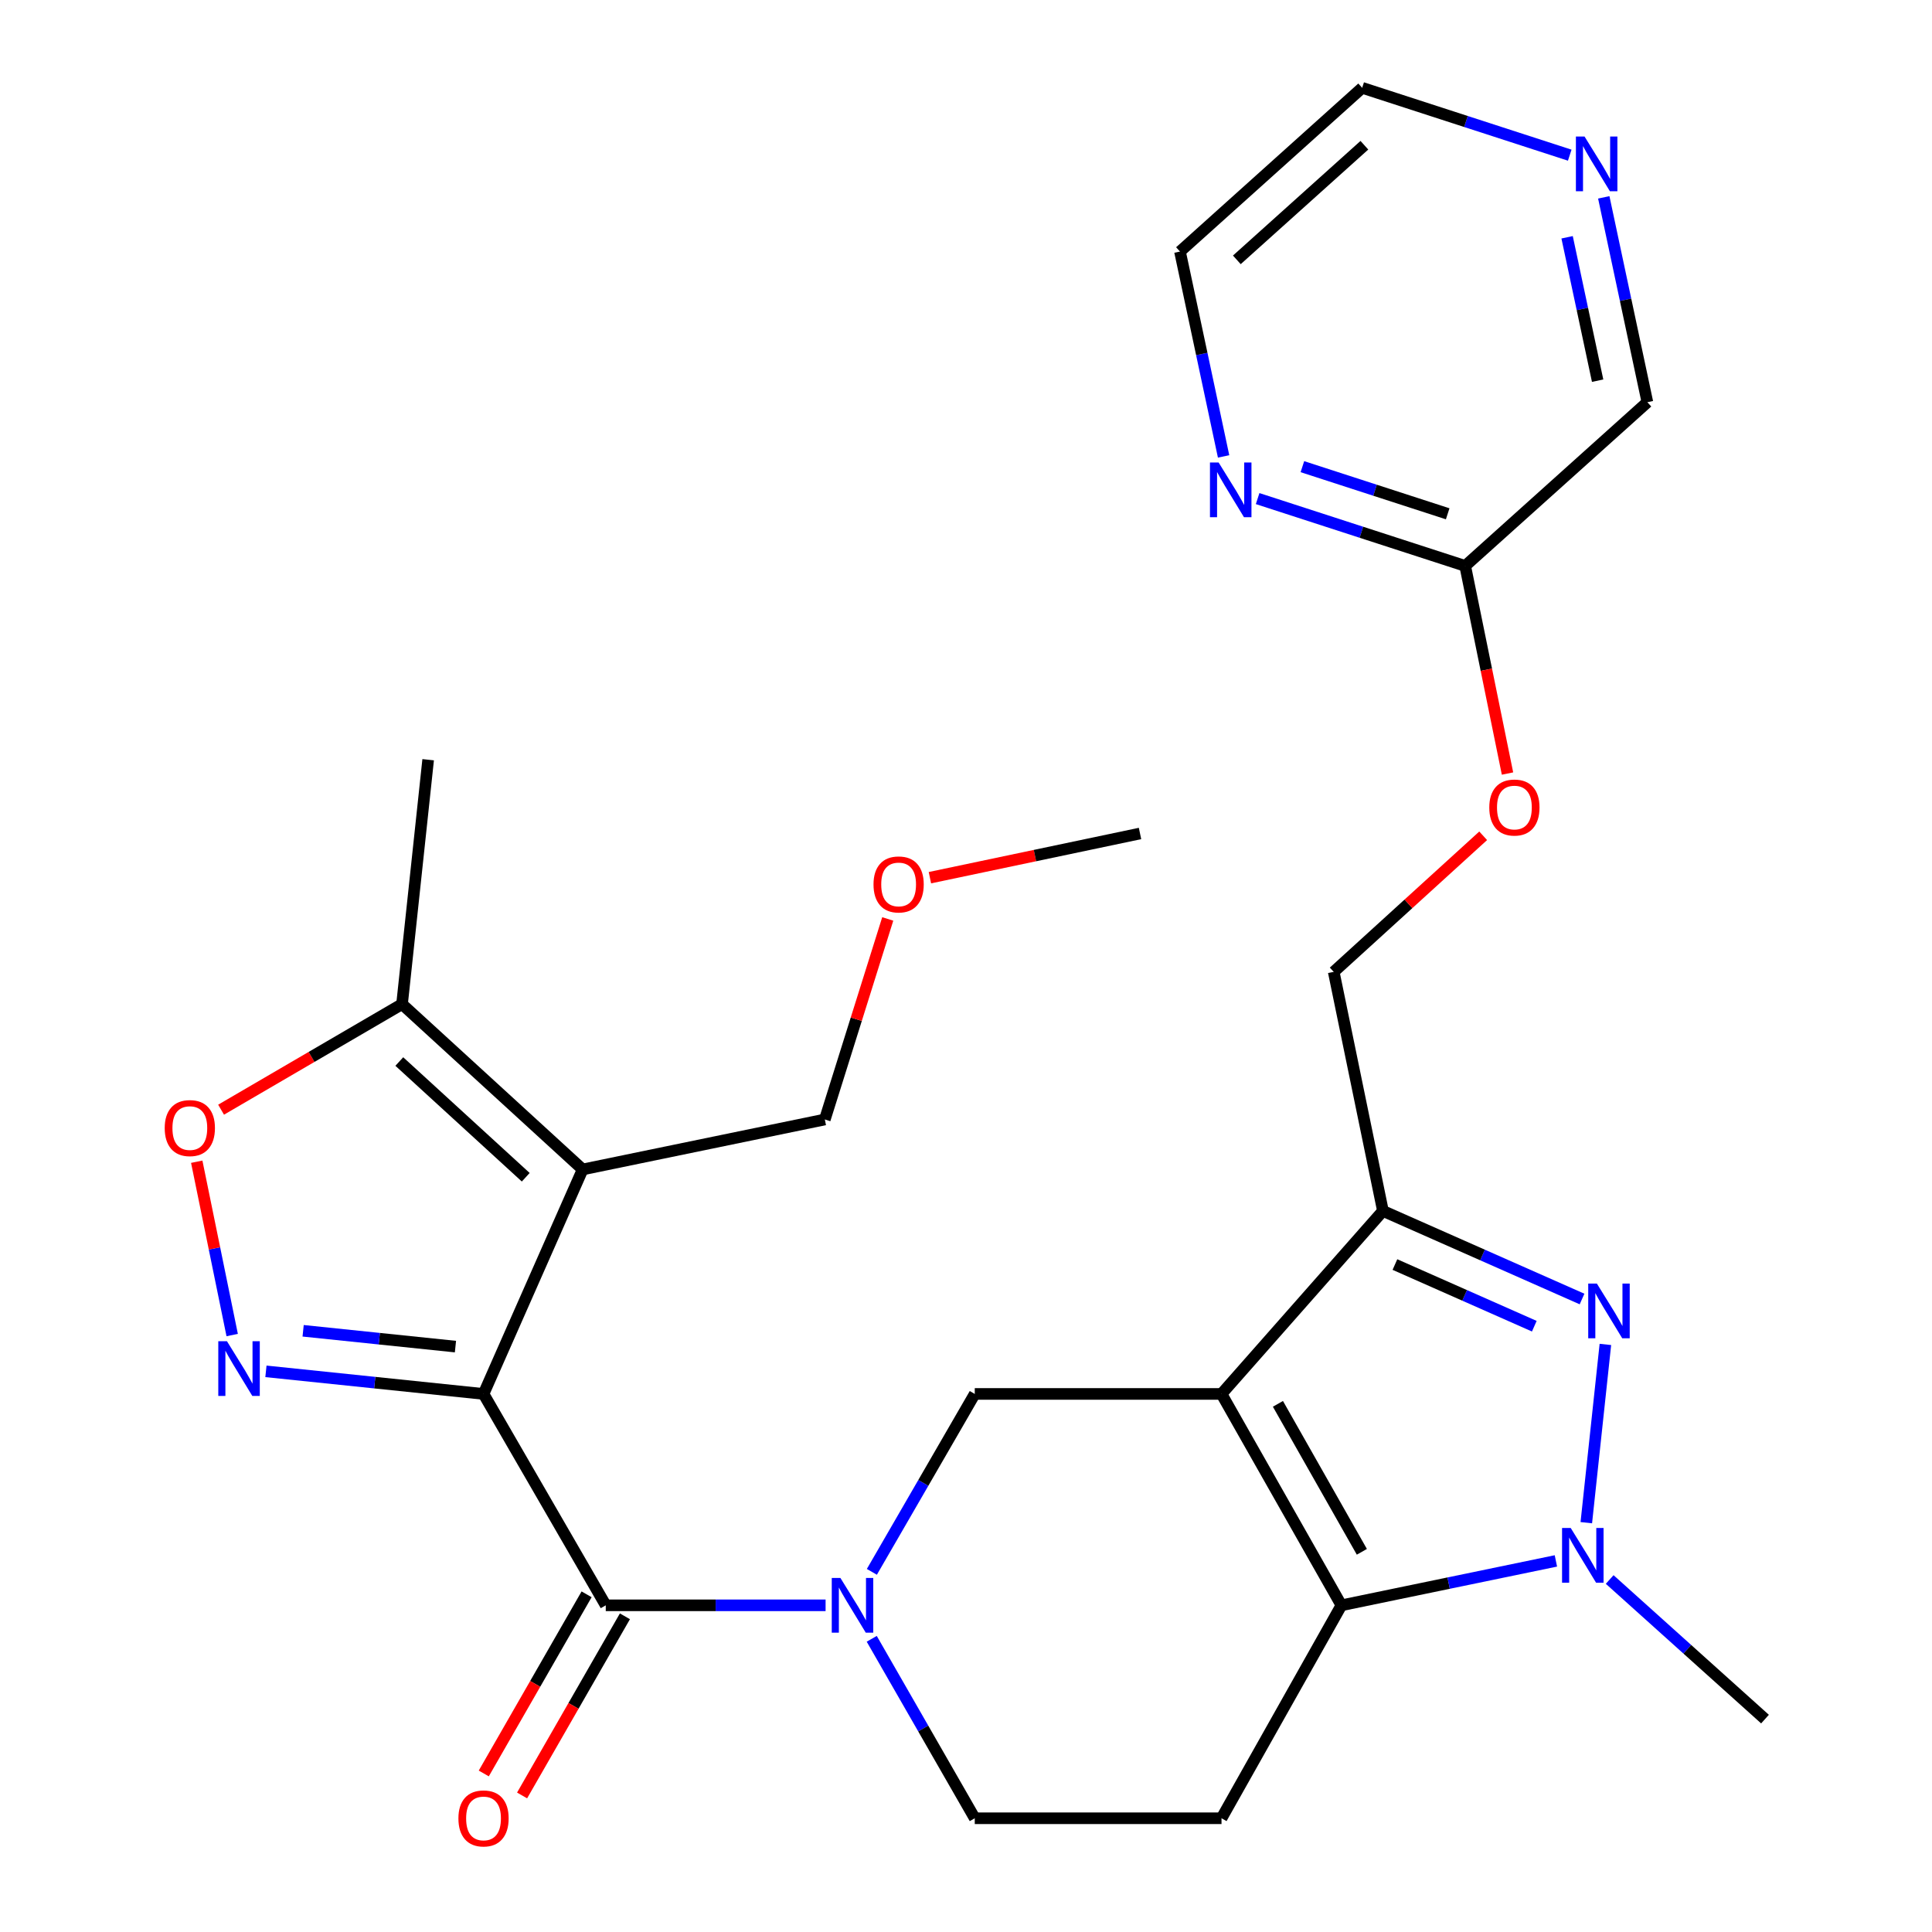 <?xml version='1.0' encoding='iso-8859-1'?>
<svg version='1.1' baseProfile='full'
              xmlns='http://www.w3.org/2000/svg'
                      xmlns:rdkit='http://www.rdkit.org/xml'
                      xmlns:xlink='http://www.w3.org/1999/xlink'
                  xml:space='preserve'
width='1000px' height='1000px' viewBox='0 0 1000 1000'>
<!-- END OF HEADER -->
<rect style='opacity:1.0;fill:#FFFFFF;stroke:none' width='1000' height='1000' x='0' y='0'> </rect>
<path class='bond-1' d='M 250.273,721.499 L 301.585,605.306' style='fill:none;fill-rule:evenodd;stroke:#000000;stroke-width:6px;stroke-linecap:butt;stroke-linejoin:miter;stroke-opacity:1' />
<path class='bond-4' d='M 250.273,721.499 L 193.96,715.653' style='fill:none;fill-rule:evenodd;stroke:#000000;stroke-width:6px;stroke-linecap:butt;stroke-linejoin:miter;stroke-opacity:1' />
<path class='bond-4' d='M 193.96,715.653 L 137.646,709.808' style='fill:none;fill-rule:evenodd;stroke:#0000FF;stroke-width:6px;stroke-linecap:butt;stroke-linejoin:miter;stroke-opacity:1' />
<path class='bond-4' d='M 235.74,697 L 196.321,692.908' style='fill:none;fill-rule:evenodd;stroke:#000000;stroke-width:6px;stroke-linecap:butt;stroke-linejoin:miter;stroke-opacity:1' />
<path class='bond-4' d='M 196.321,692.908 L 156.901,688.816' style='fill:none;fill-rule:evenodd;stroke:#0000FF;stroke-width:6px;stroke-linecap:butt;stroke-linejoin:miter;stroke-opacity:1' />
<path class='bond-6' d='M 250.273,721.499 L 313.54,830.908' style='fill:none;fill-rule:evenodd;stroke:#000000;stroke-width:6px;stroke-linecap:butt;stroke-linejoin:miter;stroke-opacity:1' />
<path class='bond-0' d='M 632.252,721.499 L 504.536,721.499' style='fill:none;fill-rule:evenodd;stroke:#000000;stroke-width:6px;stroke-linecap:butt;stroke-linejoin:miter;stroke-opacity:1' />
<path class='bond-5' d='M 632.252,721.499 L 715.808,626.776' style='fill:none;fill-rule:evenodd;stroke:#000000;stroke-width:6px;stroke-linecap:butt;stroke-linejoin:miter;stroke-opacity:1' />
<path class='bond-29' d='M 632.252,721.499 L 694.312,830.908' style='fill:none;fill-rule:evenodd;stroke:#000000;stroke-width:6px;stroke-linecap:butt;stroke-linejoin:miter;stroke-opacity:1' />
<path class='bond-29' d='M 661.451,726.628 L 704.893,803.214' style='fill:none;fill-rule:evenodd;stroke:#000000;stroke-width:6px;stroke-linecap:butt;stroke-linejoin:miter;stroke-opacity:1' />
<path class='bond-11' d='M 301.585,605.306 L 208.095,519.743' style='fill:none;fill-rule:evenodd;stroke:#000000;stroke-width:6px;stroke-linecap:butt;stroke-linejoin:miter;stroke-opacity:1' />
<path class='bond-11' d='M 272.123,609.341 L 206.679,549.446' style='fill:none;fill-rule:evenodd;stroke:#000000;stroke-width:6px;stroke-linecap:butt;stroke-linejoin:miter;stroke-opacity:1' />
<path class='bond-20' d='M 301.585,605.306 L 426.925,579.44' style='fill:none;fill-rule:evenodd;stroke:#000000;stroke-width:6px;stroke-linecap:butt;stroke-linejoin:miter;stroke-opacity:1' />
<path class='bond-2' d='M 694.312,830.908 L 632.252,941.13' style='fill:none;fill-rule:evenodd;stroke:#000000;stroke-width:6px;stroke-linecap:butt;stroke-linejoin:miter;stroke-opacity:1' />
<path class='bond-7' d='M 694.312,830.908 L 749.82,819.417' style='fill:none;fill-rule:evenodd;stroke:#000000;stroke-width:6px;stroke-linecap:butt;stroke-linejoin:miter;stroke-opacity:1' />
<path class='bond-7' d='M 749.82,819.417 L 805.328,807.926' style='fill:none;fill-rule:evenodd;stroke:#0000FF;stroke-width:6px;stroke-linecap:butt;stroke-linejoin:miter;stroke-opacity:1' />
<path class='bond-3' d='M 818.863,672.367 L 767.335,649.571' style='fill:none;fill-rule:evenodd;stroke:#0000FF;stroke-width:6px;stroke-linecap:butt;stroke-linejoin:miter;stroke-opacity:1' />
<path class='bond-3' d='M 767.335,649.571 L 715.808,626.776' style='fill:none;fill-rule:evenodd;stroke:#000000;stroke-width:6px;stroke-linecap:butt;stroke-linejoin:miter;stroke-opacity:1' />
<path class='bond-3' d='M 794.153,686.441 L 758.084,670.484' style='fill:none;fill-rule:evenodd;stroke:#0000FF;stroke-width:6px;stroke-linecap:butt;stroke-linejoin:miter;stroke-opacity:1' />
<path class='bond-3' d='M 758.084,670.484 L 722.014,654.527' style='fill:none;fill-rule:evenodd;stroke:#000000;stroke-width:6px;stroke-linecap:butt;stroke-linejoin:miter;stroke-opacity:1' />
<path class='bond-30' d='M 830.945,695.874 L 821.068,788.137' style='fill:none;fill-rule:evenodd;stroke:#0000FF;stroke-width:6px;stroke-linecap:butt;stroke-linejoin:miter;stroke-opacity:1' />
<path class='bond-10' d='M 120.18,691.024 L 111.006,646.165' style='fill:none;fill-rule:evenodd;stroke:#0000FF;stroke-width:6px;stroke-linecap:butt;stroke-linejoin:miter;stroke-opacity:1' />
<path class='bond-10' d='M 111.006,646.165 L 101.832,601.306' style='fill:none;fill-rule:evenodd;stroke:#FF0000;stroke-width:6px;stroke-linecap:butt;stroke-linejoin:miter;stroke-opacity:1' />
<path class='bond-14' d='M 715.808,626.776 L 690.336,503.037' style='fill:none;fill-rule:evenodd;stroke:#000000;stroke-width:6px;stroke-linecap:butt;stroke-linejoin:miter;stroke-opacity:1' />
<path class='bond-8' d='M 313.54,830.908 L 370.431,830.908' style='fill:none;fill-rule:evenodd;stroke:#000000;stroke-width:6px;stroke-linecap:butt;stroke-linejoin:miter;stroke-opacity:1' />
<path class='bond-8' d='M 370.431,830.908 L 427.323,830.908' style='fill:none;fill-rule:evenodd;stroke:#0000FF;stroke-width:6px;stroke-linecap:butt;stroke-linejoin:miter;stroke-opacity:1' />
<path class='bond-15' d='M 303.624,825.216 L 277.012,871.579' style='fill:none;fill-rule:evenodd;stroke:#000000;stroke-width:6px;stroke-linecap:butt;stroke-linejoin:miter;stroke-opacity:1' />
<path class='bond-15' d='M 277.012,871.579 L 250.4,917.941' style='fill:none;fill-rule:evenodd;stroke:#FF0000;stroke-width:6px;stroke-linecap:butt;stroke-linejoin:miter;stroke-opacity:1' />
<path class='bond-15' d='M 323.456,836.6 L 296.844,882.962' style='fill:none;fill-rule:evenodd;stroke:#000000;stroke-width:6px;stroke-linecap:butt;stroke-linejoin:miter;stroke-opacity:1' />
<path class='bond-15' d='M 296.844,882.962 L 270.232,929.325' style='fill:none;fill-rule:evenodd;stroke:#FF0000;stroke-width:6px;stroke-linecap:butt;stroke-linejoin:miter;stroke-opacity:1' />
<path class='bond-21' d='M 833.168,817.545 L 873.365,853.675' style='fill:none;fill-rule:evenodd;stroke:#0000FF;stroke-width:6px;stroke-linecap:butt;stroke-linejoin:miter;stroke-opacity:1' />
<path class='bond-21' d='M 873.365,853.675 L 913.562,889.805' style='fill:none;fill-rule:evenodd;stroke:#000000;stroke-width:6px;stroke-linecap:butt;stroke-linejoin:miter;stroke-opacity:1' />
<path class='bond-9' d='M 451.273,813.588 L 477.905,767.544' style='fill:none;fill-rule:evenodd;stroke:#0000FF;stroke-width:6px;stroke-linecap:butt;stroke-linejoin:miter;stroke-opacity:1' />
<path class='bond-9' d='M 477.905,767.544 L 504.536,721.499' style='fill:none;fill-rule:evenodd;stroke:#000000;stroke-width:6px;stroke-linecap:butt;stroke-linejoin:miter;stroke-opacity:1' />
<path class='bond-13' d='M 451.209,848.245 L 477.873,894.688' style='fill:none;fill-rule:evenodd;stroke:#0000FF;stroke-width:6px;stroke-linecap:butt;stroke-linejoin:miter;stroke-opacity:1' />
<path class='bond-13' d='M 477.873,894.688 L 504.536,941.13' style='fill:none;fill-rule:evenodd;stroke:#000000;stroke-width:6px;stroke-linecap:butt;stroke-linejoin:miter;stroke-opacity:1' />
<path class='bond-28' d='M 114.433,574.373 L 161.264,547.058' style='fill:none;fill-rule:evenodd;stroke:#FF0000;stroke-width:6px;stroke-linecap:butt;stroke-linejoin:miter;stroke-opacity:1' />
<path class='bond-28' d='M 161.264,547.058 L 208.095,519.743' style='fill:none;fill-rule:evenodd;stroke:#000000;stroke-width:6px;stroke-linecap:butt;stroke-linejoin:miter;stroke-opacity:1' />
<path class='bond-23' d='M 208.095,519.743 L 221.612,393.234' style='fill:none;fill-rule:evenodd;stroke:#000000;stroke-width:6px;stroke-linecap:butt;stroke-linejoin:miter;stroke-opacity:1' />
<path class='bond-12' d='M 632.252,941.13 L 504.536,941.13' style='fill:none;fill-rule:evenodd;stroke:#000000;stroke-width:6px;stroke-linecap:butt;stroke-linejoin:miter;stroke-opacity:1' />
<path class='bond-19' d='M 690.336,503.037 L 729.013,467.822' style='fill:none;fill-rule:evenodd;stroke:#000000;stroke-width:6px;stroke-linecap:butt;stroke-linejoin:miter;stroke-opacity:1' />
<path class='bond-19' d='M 729.013,467.822 L 767.69,432.607' style='fill:none;fill-rule:evenodd;stroke:#FF0000;stroke-width:6px;stroke-linecap:butt;stroke-linejoin:miter;stroke-opacity:1' />
<path class='bond-16' d='M 650.946,258.069 L 704.663,275.495' style='fill:none;fill-rule:evenodd;stroke:#0000FF;stroke-width:6px;stroke-linecap:butt;stroke-linejoin:miter;stroke-opacity:1' />
<path class='bond-16' d='M 704.663,275.495 L 758.38,292.921' style='fill:none;fill-rule:evenodd;stroke:#000000;stroke-width:6px;stroke-linecap:butt;stroke-linejoin:miter;stroke-opacity:1' />
<path class='bond-16' d='M 674.117,241.545 L 711.719,253.743' style='fill:none;fill-rule:evenodd;stroke:#0000FF;stroke-width:6px;stroke-linecap:butt;stroke-linejoin:miter;stroke-opacity:1' />
<path class='bond-16' d='M 711.719,253.743 L 749.321,265.941' style='fill:none;fill-rule:evenodd;stroke:#000000;stroke-width:6px;stroke-linecap:butt;stroke-linejoin:miter;stroke-opacity:1' />
<path class='bond-25' d='M 633.33,236.238 L 622.043,183.221' style='fill:none;fill-rule:evenodd;stroke:#0000FF;stroke-width:6px;stroke-linecap:butt;stroke-linejoin:miter;stroke-opacity:1' />
<path class='bond-25' d='M 622.043,183.221 L 610.756,130.205' style='fill:none;fill-rule:evenodd;stroke:#000000;stroke-width:6px;stroke-linecap:butt;stroke-linejoin:miter;stroke-opacity:1' />
<path class='bond-17' d='M 758.38,292.921 L 769.331,346.652' style='fill:none;fill-rule:evenodd;stroke:#000000;stroke-width:6px;stroke-linecap:butt;stroke-linejoin:miter;stroke-opacity:1' />
<path class='bond-17' d='M 769.331,346.652 L 780.283,400.384' style='fill:none;fill-rule:evenodd;stroke:#FF0000;stroke-width:6px;stroke-linecap:butt;stroke-linejoin:miter;stroke-opacity:1' />
<path class='bond-22' d='M 758.38,292.921 L 852.683,208.183' style='fill:none;fill-rule:evenodd;stroke:#000000;stroke-width:6px;stroke-linecap:butt;stroke-linejoin:miter;stroke-opacity:1' />
<path class='bond-18' d='M 830.109,102.15 L 841.396,155.167' style='fill:none;fill-rule:evenodd;stroke:#0000FF;stroke-width:6px;stroke-linecap:butt;stroke-linejoin:miter;stroke-opacity:1' />
<path class='bond-18' d='M 841.396,155.167 L 852.683,208.183' style='fill:none;fill-rule:evenodd;stroke:#000000;stroke-width:6px;stroke-linecap:butt;stroke-linejoin:miter;stroke-opacity:1' />
<path class='bond-18' d='M 811.129,122.817 L 819.03,159.929' style='fill:none;fill-rule:evenodd;stroke:#0000FF;stroke-width:6px;stroke-linecap:butt;stroke-linejoin:miter;stroke-opacity:1' />
<path class='bond-18' d='M 819.03,159.929 L 826.931,197.04' style='fill:none;fill-rule:evenodd;stroke:#000000;stroke-width:6px;stroke-linecap:butt;stroke-linejoin:miter;stroke-opacity:1' />
<path class='bond-26' d='M 812.494,80.317 L 758.777,62.886' style='fill:none;fill-rule:evenodd;stroke:#0000FF;stroke-width:6px;stroke-linecap:butt;stroke-linejoin:miter;stroke-opacity:1' />
<path class='bond-26' d='M 758.777,62.886 L 705.06,45.455' style='fill:none;fill-rule:evenodd;stroke:#000000;stroke-width:6px;stroke-linecap:butt;stroke-linejoin:miter;stroke-opacity:1' />
<path class='bond-24' d='M 426.925,579.44 L 443.21,527.542' style='fill:none;fill-rule:evenodd;stroke:#000000;stroke-width:6px;stroke-linecap:butt;stroke-linejoin:miter;stroke-opacity:1' />
<path class='bond-24' d='M 443.21,527.542 L 459.495,475.645' style='fill:none;fill-rule:evenodd;stroke:#FF0000;stroke-width:6px;stroke-linecap:butt;stroke-linejoin:miter;stroke-opacity:1' />
<path class='bond-27' d='M 481.319,454.289 L 535.696,442.849' style='fill:none;fill-rule:evenodd;stroke:#FF0000;stroke-width:6px;stroke-linecap:butt;stroke-linejoin:miter;stroke-opacity:1' />
<path class='bond-27' d='M 535.696,442.849 L 590.074,431.41' style='fill:none;fill-rule:evenodd;stroke:#000000;stroke-width:6px;stroke-linecap:butt;stroke-linejoin:miter;stroke-opacity:1' />
<path class='bond-31' d='M 610.756,130.205 L 705.06,45.455' style='fill:none;fill-rule:evenodd;stroke:#000000;stroke-width:6px;stroke-linecap:butt;stroke-linejoin:miter;stroke-opacity:1' />
<path class='bond-31' d='M 640.187,134.501 L 706.2,75.175' style='fill:none;fill-rule:evenodd;stroke:#000000;stroke-width:6px;stroke-linecap:butt;stroke-linejoin:miter;stroke-opacity:1' />
<path  class='atom-4' d='M 826.541 664.373
L 835.821 679.373
Q 836.741 680.853, 838.221 683.533
Q 839.701 686.213, 839.781 686.373
L 839.781 664.373
L 843.541 664.373
L 843.541 692.693
L 839.661 692.693
L 829.701 676.293
Q 828.541 674.373, 827.301 672.173
Q 826.101 669.973, 825.741 669.293
L 825.741 692.693
L 822.061 692.693
L 822.061 664.373
L 826.541 664.373
' fill='#0000FF'/>
<path  class='atom-5' d='M 117.466 694.203
L 126.746 709.203
Q 127.666 710.683, 129.146 713.363
Q 130.626 716.043, 130.706 716.203
L 130.706 694.203
L 134.466 694.203
L 134.466 722.523
L 130.586 722.523
L 120.626 706.123
Q 119.466 704.203, 118.226 702.003
Q 117.026 699.803, 116.666 699.123
L 116.666 722.523
L 112.986 722.523
L 112.986 694.203
L 117.466 694.203
' fill='#0000FF'/>
<path  class='atom-8' d='M 812.998 790.882
L 822.278 805.882
Q 823.198 807.362, 824.678 810.042
Q 826.158 812.722, 826.238 812.882
L 826.238 790.882
L 829.998 790.882
L 829.998 819.202
L 826.118 819.202
L 816.158 802.802
Q 814.998 800.882, 813.758 798.682
Q 812.558 796.482, 812.198 795.802
L 812.198 819.202
L 808.518 819.202
L 808.518 790.882
L 812.998 790.882
' fill='#0000FF'/>
<path  class='atom-9' d='M 434.996 816.748
L 444.276 831.748
Q 445.196 833.228, 446.676 835.908
Q 448.156 838.588, 448.236 838.748
L 448.236 816.748
L 451.996 816.748
L 451.996 845.068
L 448.116 845.068
L 438.156 828.668
Q 436.996 826.748, 435.756 824.548
Q 434.556 822.348, 434.196 821.668
L 434.196 845.068
L 430.516 845.068
L 430.516 816.748
L 434.996 816.748
' fill='#0000FF'/>
<path  class='atom-11' d='M 85.254 583.89
Q 85.254 577.09, 88.614 573.29
Q 91.974 569.49, 98.254 569.49
Q 104.534 569.49, 107.894 573.29
Q 111.254 577.09, 111.254 583.89
Q 111.254 590.77, 107.854 594.69
Q 104.454 598.57, 98.254 598.57
Q 92.014 598.57, 88.614 594.69
Q 85.254 590.81, 85.254 583.89
M 98.254 595.37
Q 102.574 595.37, 104.894 592.49
Q 107.254 589.57, 107.254 583.89
Q 107.254 578.33, 104.894 575.53
Q 102.574 572.69, 98.254 572.69
Q 93.934 572.69, 91.574 575.49
Q 89.254 578.29, 89.254 583.89
Q 89.254 589.61, 91.574 592.49
Q 93.934 595.37, 98.254 595.37
' fill='#FF0000'/>
<path  class='atom-16' d='M 237.273 941.21
Q 237.273 934.41, 240.633 930.61
Q 243.993 926.81, 250.273 926.81
Q 256.553 926.81, 259.913 930.61
Q 263.273 934.41, 263.273 941.21
Q 263.273 948.09, 259.873 952.01
Q 256.473 955.89, 250.273 955.89
Q 244.033 955.89, 240.633 952.01
Q 237.273 948.13, 237.273 941.21
M 250.273 952.69
Q 254.593 952.69, 256.913 949.81
Q 259.273 946.89, 259.273 941.21
Q 259.273 935.65, 256.913 932.85
Q 254.593 930.01, 250.273 930.01
Q 245.953 930.01, 243.593 932.81
Q 241.273 935.61, 241.273 941.21
Q 241.273 946.93, 243.593 949.81
Q 245.953 952.69, 250.273 952.69
' fill='#FF0000'/>
<path  class='atom-17' d='M 630.756 239.39
L 640.036 254.39
Q 640.956 255.87, 642.436 258.55
Q 643.916 261.23, 643.996 261.39
L 643.996 239.39
L 647.756 239.39
L 647.756 267.71
L 643.876 267.71
L 633.916 251.31
Q 632.756 249.39, 631.516 247.19
Q 630.316 244.99, 629.956 244.31
L 629.956 267.71
L 626.276 267.71
L 626.276 239.39
L 630.756 239.39
' fill='#0000FF'/>
<path  class='atom-19' d='M 820.164 70.678
L 829.444 85.678
Q 830.364 87.158, 831.844 89.838
Q 833.324 92.518, 833.404 92.678
L 833.404 70.678
L 837.164 70.678
L 837.164 98.998
L 833.284 98.998
L 823.324 82.598
Q 822.164 80.678, 820.924 78.478
Q 819.724 76.278, 819.364 75.598
L 819.364 98.998
L 815.684 98.998
L 815.684 70.678
L 820.164 70.678
' fill='#0000FF'/>
<path  class='atom-20' d='M 770.852 417.973
Q 770.852 411.173, 774.212 407.373
Q 777.572 403.573, 783.852 403.573
Q 790.132 403.573, 793.492 407.373
Q 796.852 411.173, 796.852 417.973
Q 796.852 424.853, 793.452 428.773
Q 790.052 432.653, 783.852 432.653
Q 777.612 432.653, 774.212 428.773
Q 770.852 424.893, 770.852 417.973
M 783.852 429.453
Q 788.172 429.453, 790.492 426.573
Q 792.852 423.653, 792.852 417.973
Q 792.852 412.413, 790.492 409.613
Q 788.172 406.773, 783.852 406.773
Q 779.532 406.773, 777.172 409.573
Q 774.852 412.373, 774.852 417.973
Q 774.852 423.693, 777.172 426.573
Q 779.532 429.453, 783.852 429.453
' fill='#FF0000'/>
<path  class='atom-25' d='M 452.127 457.775
Q 452.127 450.975, 455.487 447.175
Q 458.847 443.375, 465.127 443.375
Q 471.407 443.375, 474.767 447.175
Q 478.127 450.975, 478.127 457.775
Q 478.127 464.655, 474.727 468.575
Q 471.327 472.455, 465.127 472.455
Q 458.887 472.455, 455.487 468.575
Q 452.127 464.695, 452.127 457.775
M 465.127 469.255
Q 469.447 469.255, 471.767 466.375
Q 474.127 463.455, 474.127 457.775
Q 474.127 452.215, 471.767 449.415
Q 469.447 446.575, 465.127 446.575
Q 460.807 446.575, 458.447 449.375
Q 456.127 452.175, 456.127 457.775
Q 456.127 463.495, 458.447 466.375
Q 460.807 469.255, 465.127 469.255
' fill='#FF0000'/>
</svg>
